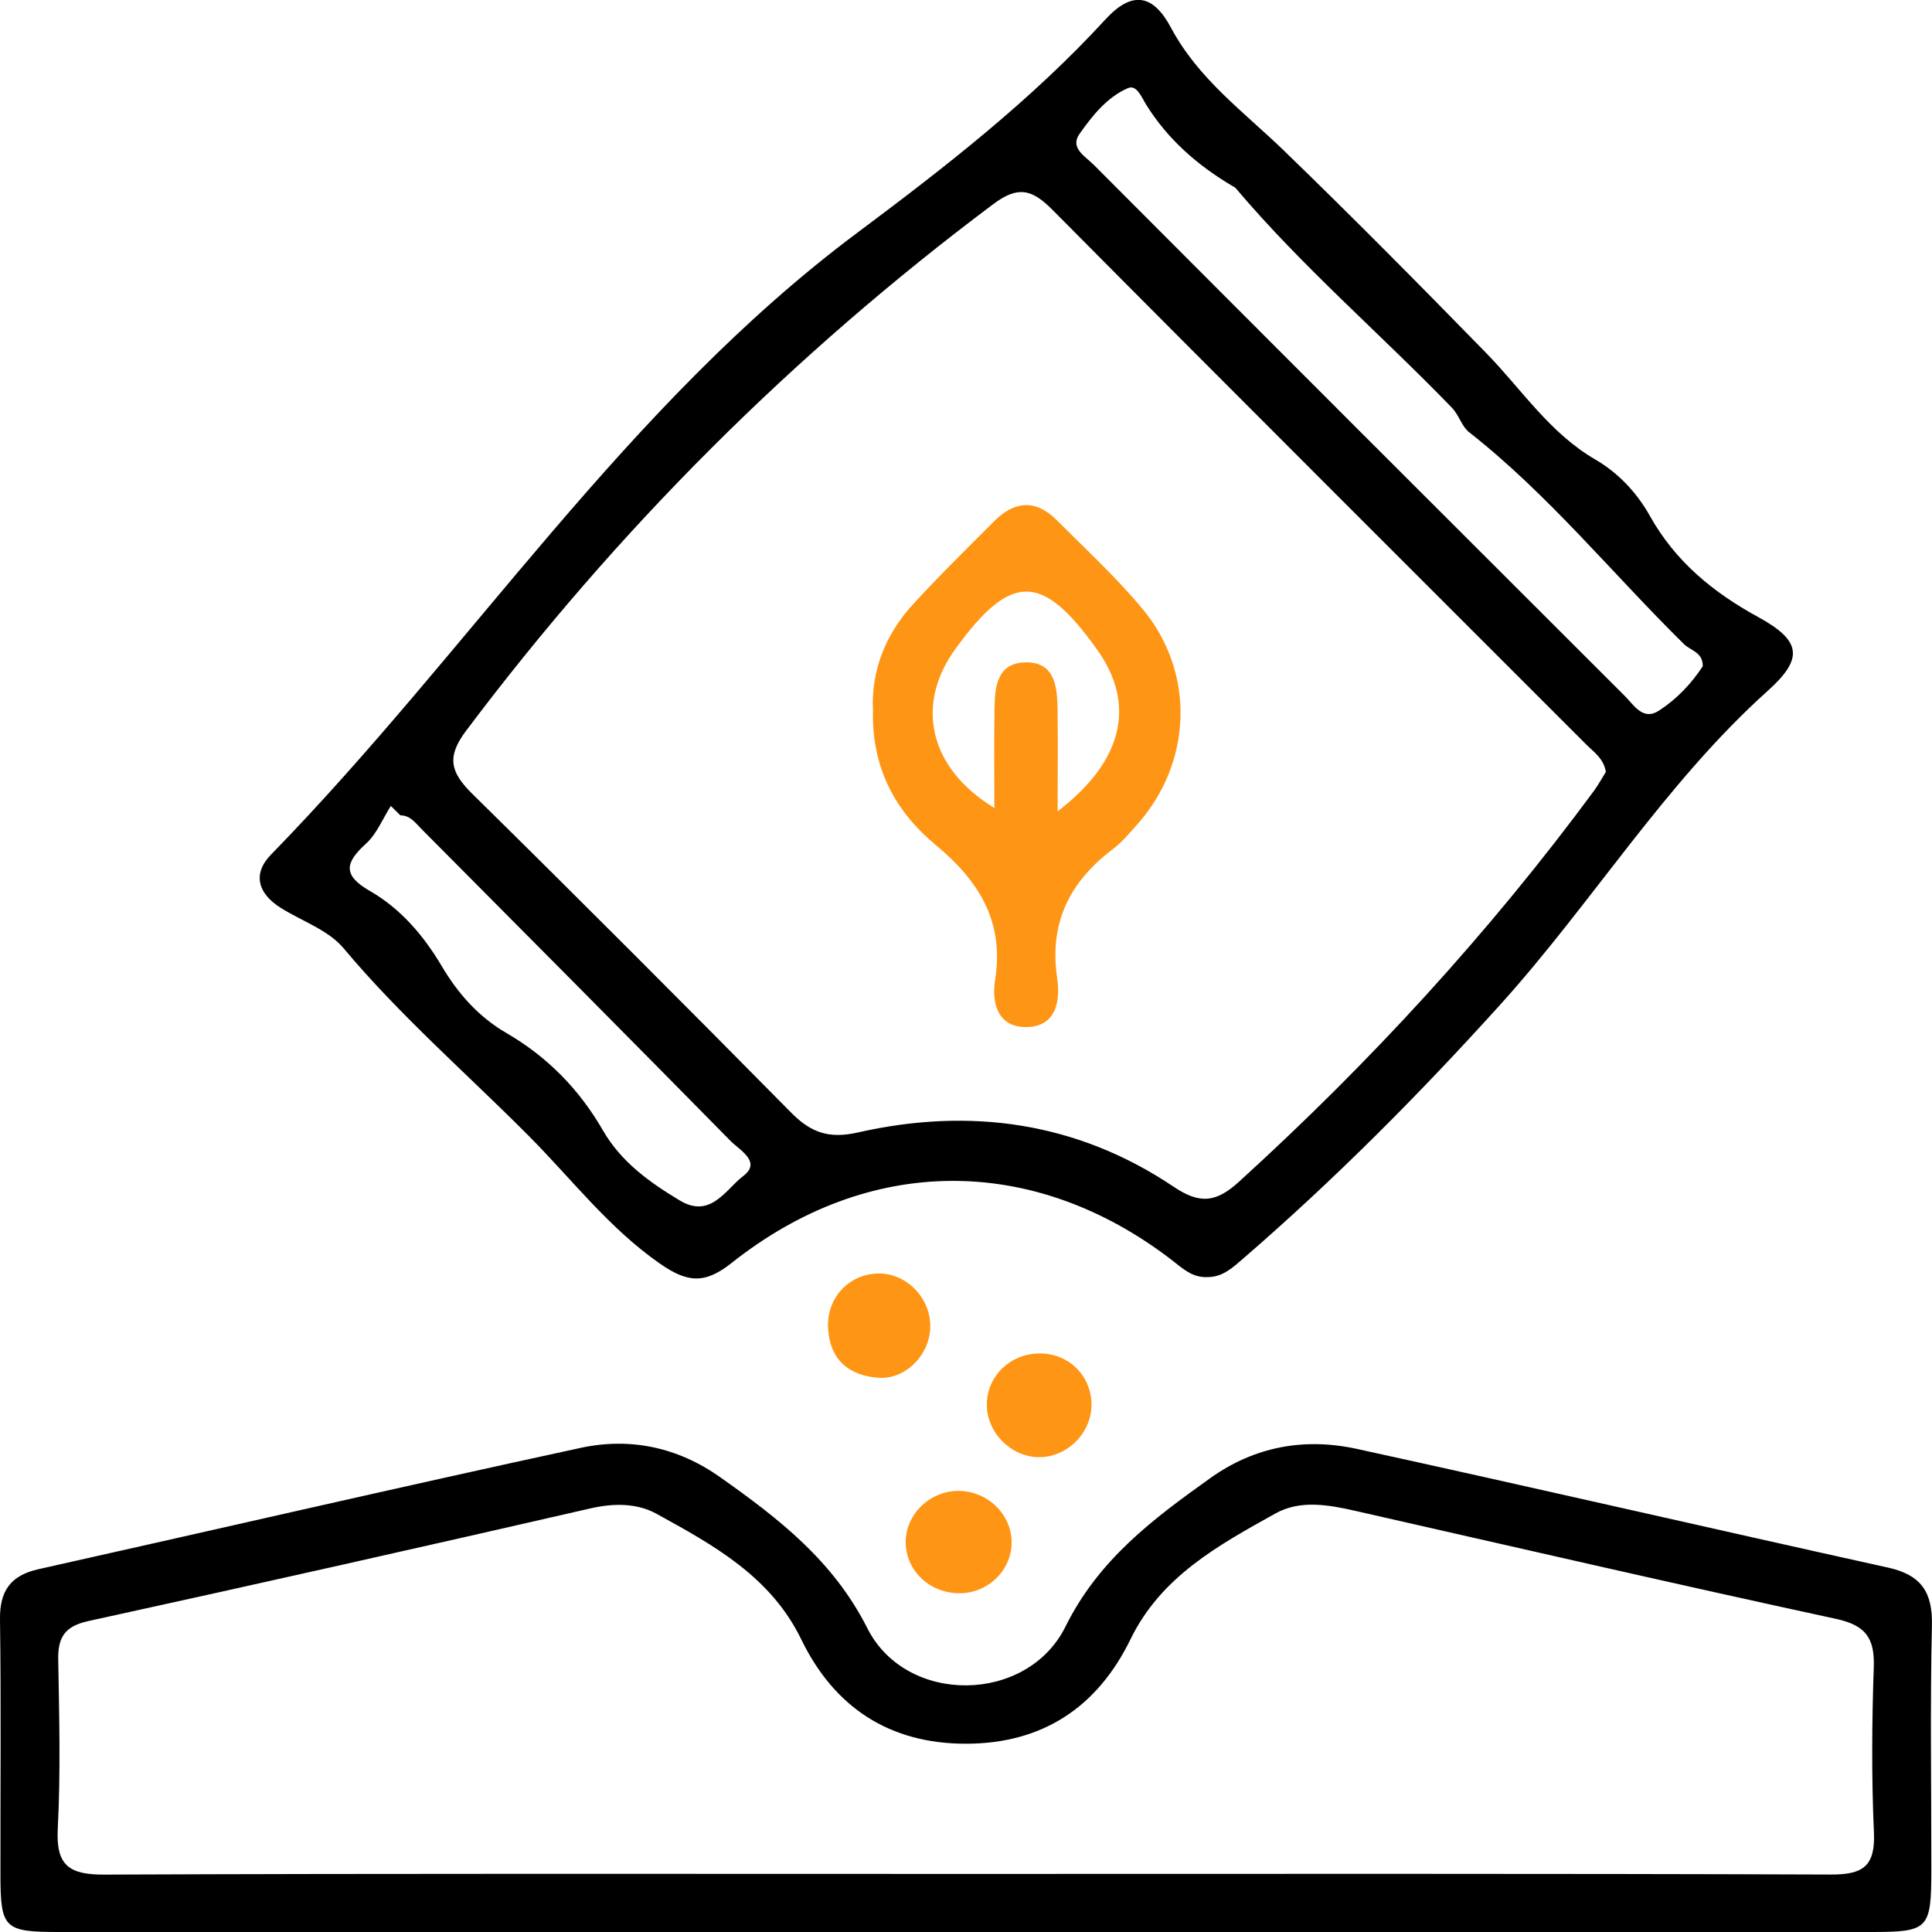 <?xml version="1.0" encoding="UTF-8"?> <svg xmlns="http://www.w3.org/2000/svg" width="89" height="89" viewBox="0 0 89 89" fill="none"> <path d="M55.626 58.831C54.919 58.869 54.455 58.412 53.953 58.024C47.594 53.155 40.01 53.176 33.703 58.179C32.48 59.15 31.68 59.105 30.395 58.207C28.038 56.561 26.354 54.337 24.383 52.352C21.521 49.472 18.447 46.811 15.821 43.675C15.118 42.837 13.898 42.431 12.921 41.815C11.885 41.16 11.615 40.259 12.488 39.365C21.659 29.961 28.828 18.679 39.518 10.703C43.54 7.699 47.504 4.619 50.924 0.894C52.13 -0.419 53.104 -0.295 53.942 1.275C55.203 3.638 57.272 5.128 59.133 6.926C62.293 9.982 65.397 13.122 68.471 16.271C70.106 17.948 71.385 19.944 73.488 21.167C74.544 21.78 75.404 22.695 76 23.759C77.171 25.859 78.907 27.283 80.982 28.419C82.971 29.507 83.11 30.318 81.443 31.815C76.679 36.094 73.353 41.586 69.098 46.295C65.376 50.415 61.475 54.34 57.275 57.972C56.794 58.387 56.326 58.834 55.626 58.831ZM73.976 35.56C73.879 34.944 73.422 34.646 73.065 34.289C64.867 26.084 56.648 17.896 48.481 9.664C47.535 8.711 46.891 8.551 45.751 9.407C36.496 16.344 28.413 24.424 21.465 33.672C20.547 34.892 20.769 35.595 21.76 36.572C26.694 41.43 31.586 46.333 36.451 51.26C37.352 52.175 38.187 52.469 39.507 52.171C44.684 50.997 49.621 51.679 54.077 54.676C55.283 55.487 56.031 55.383 57.057 54.455C63.096 48.963 68.592 42.986 73.439 36.416C73.637 36.139 73.803 35.838 73.976 35.56ZM78.439 30.692C78.453 30.044 77.881 29.975 77.573 29.67C74.274 26.424 71.35 22.796 67.684 19.916C67.338 19.646 67.206 19.116 66.891 18.79C63.599 15.384 59.985 12.29 56.919 8.662C56.884 8.621 56.821 8.6 56.773 8.569C55.162 7.612 53.783 6.414 52.788 4.802C52.584 4.47 52.359 3.884 51.957 4.061C50.99 4.48 50.321 5.332 49.729 6.168C49.271 6.812 49.995 7.204 50.373 7.581C58.523 15.752 66.683 23.911 74.849 32.061C75.269 32.48 75.684 33.218 76.422 32.737C77.24 32.206 77.919 31.489 78.439 30.692ZM18.444 37.56C18.298 37.414 18.153 37.272 18.004 37.127C17.63 37.716 17.356 38.416 16.857 38.866C15.89 39.746 15.779 40.318 17.037 41.042C18.454 41.856 19.511 43.09 20.35 44.507C21.095 45.765 22.041 46.839 23.323 47.584C25.214 48.679 26.687 50.186 27.775 52.074C28.613 53.526 29.916 54.462 31.313 55.3C32.744 56.159 33.433 54.784 34.234 54.178C35.103 53.523 34.071 52.982 33.658 52.563C28.929 47.757 24.175 42.975 19.421 38.194C19.144 37.92 18.905 37.56 18.444 37.56Z" fill="black"></path> <path d="M44.441 89C30.533 89 16.625 89 2.716 89C0.191 89 0.024 88.837 0.021 86.374C0.014 82.448 0.055 78.526 -6.74035e-05 74.6C-0.017 73.273 0.499 72.569 1.781 72.285C10.107 70.425 18.419 68.498 26.759 66.696C29.026 66.208 31.226 66.665 33.184 68.055C35.872 69.957 38.381 71.887 39.961 75.016C41.752 78.557 47.317 78.498 49.084 74.929C50.615 71.838 53.117 69.974 55.747 68.096C57.805 66.624 60.102 66.222 62.504 66.745C70.671 68.529 78.813 70.411 86.976 72.213C88.491 72.549 89.035 73.335 88.996 74.88C88.91 78.629 88.972 82.382 88.969 86.135C88.965 88.882 88.854 89 86.166 89C72.254 89 58.346 89 44.441 89ZM44.493 86.325C57.774 86.325 71.052 86.304 84.333 86.353C85.823 86.36 86.394 85.972 86.325 84.409C86.211 81.873 86.231 79.326 86.318 76.79C86.363 75.456 85.94 74.87 84.582 74.576C77.198 72.978 69.835 71.28 62.466 69.607C61.204 69.319 59.895 69.08 58.744 69.725C56.132 71.183 53.488 72.618 52.078 75.515C50.553 78.647 48.02 80.327 44.493 80.327C40.966 80.327 38.429 78.65 36.908 75.515C35.498 72.614 32.858 71.173 30.238 69.732C29.344 69.24 28.277 69.24 27.2 69.486C19.497 71.253 11.788 72.989 4.071 74.676C2.994 74.912 2.664 75.414 2.682 76.447C2.727 79.045 2.796 81.647 2.661 84.239C2.571 85.954 3.198 86.367 4.83 86.356C18.049 86.301 31.271 86.325 44.493 86.325Z" fill="black"></path> <path d="M50.28 64.77C50.252 66.062 49.105 67.161 47.819 67.126C46.527 67.091 45.436 65.955 45.46 64.666C45.484 63.36 46.579 62.331 47.93 62.348C49.278 62.362 50.307 63.422 50.28 64.77Z" fill="#FF9514"></path> <path d="M44.271 73.394C42.91 73.432 41.79 72.445 41.725 71.149C41.659 69.863 42.726 68.737 44.056 68.682C45.383 68.63 46.534 69.652 46.6 70.944C46.662 72.24 45.605 73.356 44.271 73.394Z" fill="#FF9514"></path> <path d="M42.854 61.076C42.861 62.386 41.728 63.571 40.443 63.467C39.07 63.359 38.215 62.611 38.145 61.159C38.083 59.791 39.102 58.696 40.439 58.665C41.731 58.637 42.847 59.753 42.854 61.076Z" fill="#FF9514"></path> <path d="M40.214 32.761C40.12 30.945 40.765 29.247 42.061 27.834C43.267 26.517 44.545 25.27 45.803 24.005C46.735 23.07 47.719 22.997 48.672 23.953C50.013 25.297 51.42 26.593 52.632 28.049C55.089 31.001 54.926 35.152 52.362 38.01C52.016 38.395 51.679 38.804 51.271 39.112C49.278 40.616 48.322 42.504 48.7 45.068C48.852 46.108 48.661 47.334 47.224 47.313C45.914 47.293 45.685 46.132 45.841 45.148C46.274 42.431 45.079 40.564 43.093 38.915C41.243 37.376 40.159 35.38 40.214 32.761ZM48.72 37.376C51.776 35.037 52.317 32.432 50.557 29.951C48.007 26.365 46.576 26.354 44.001 29.909C42.154 32.463 42.788 35.38 45.806 37.22C45.806 35.612 45.789 34.14 45.813 32.667C45.827 31.652 45.921 30.536 47.241 30.512C48.571 30.488 48.7 31.597 48.717 32.615C48.741 34.098 48.72 35.578 48.72 37.376Z" fill="#FF9514"></path> </svg> 